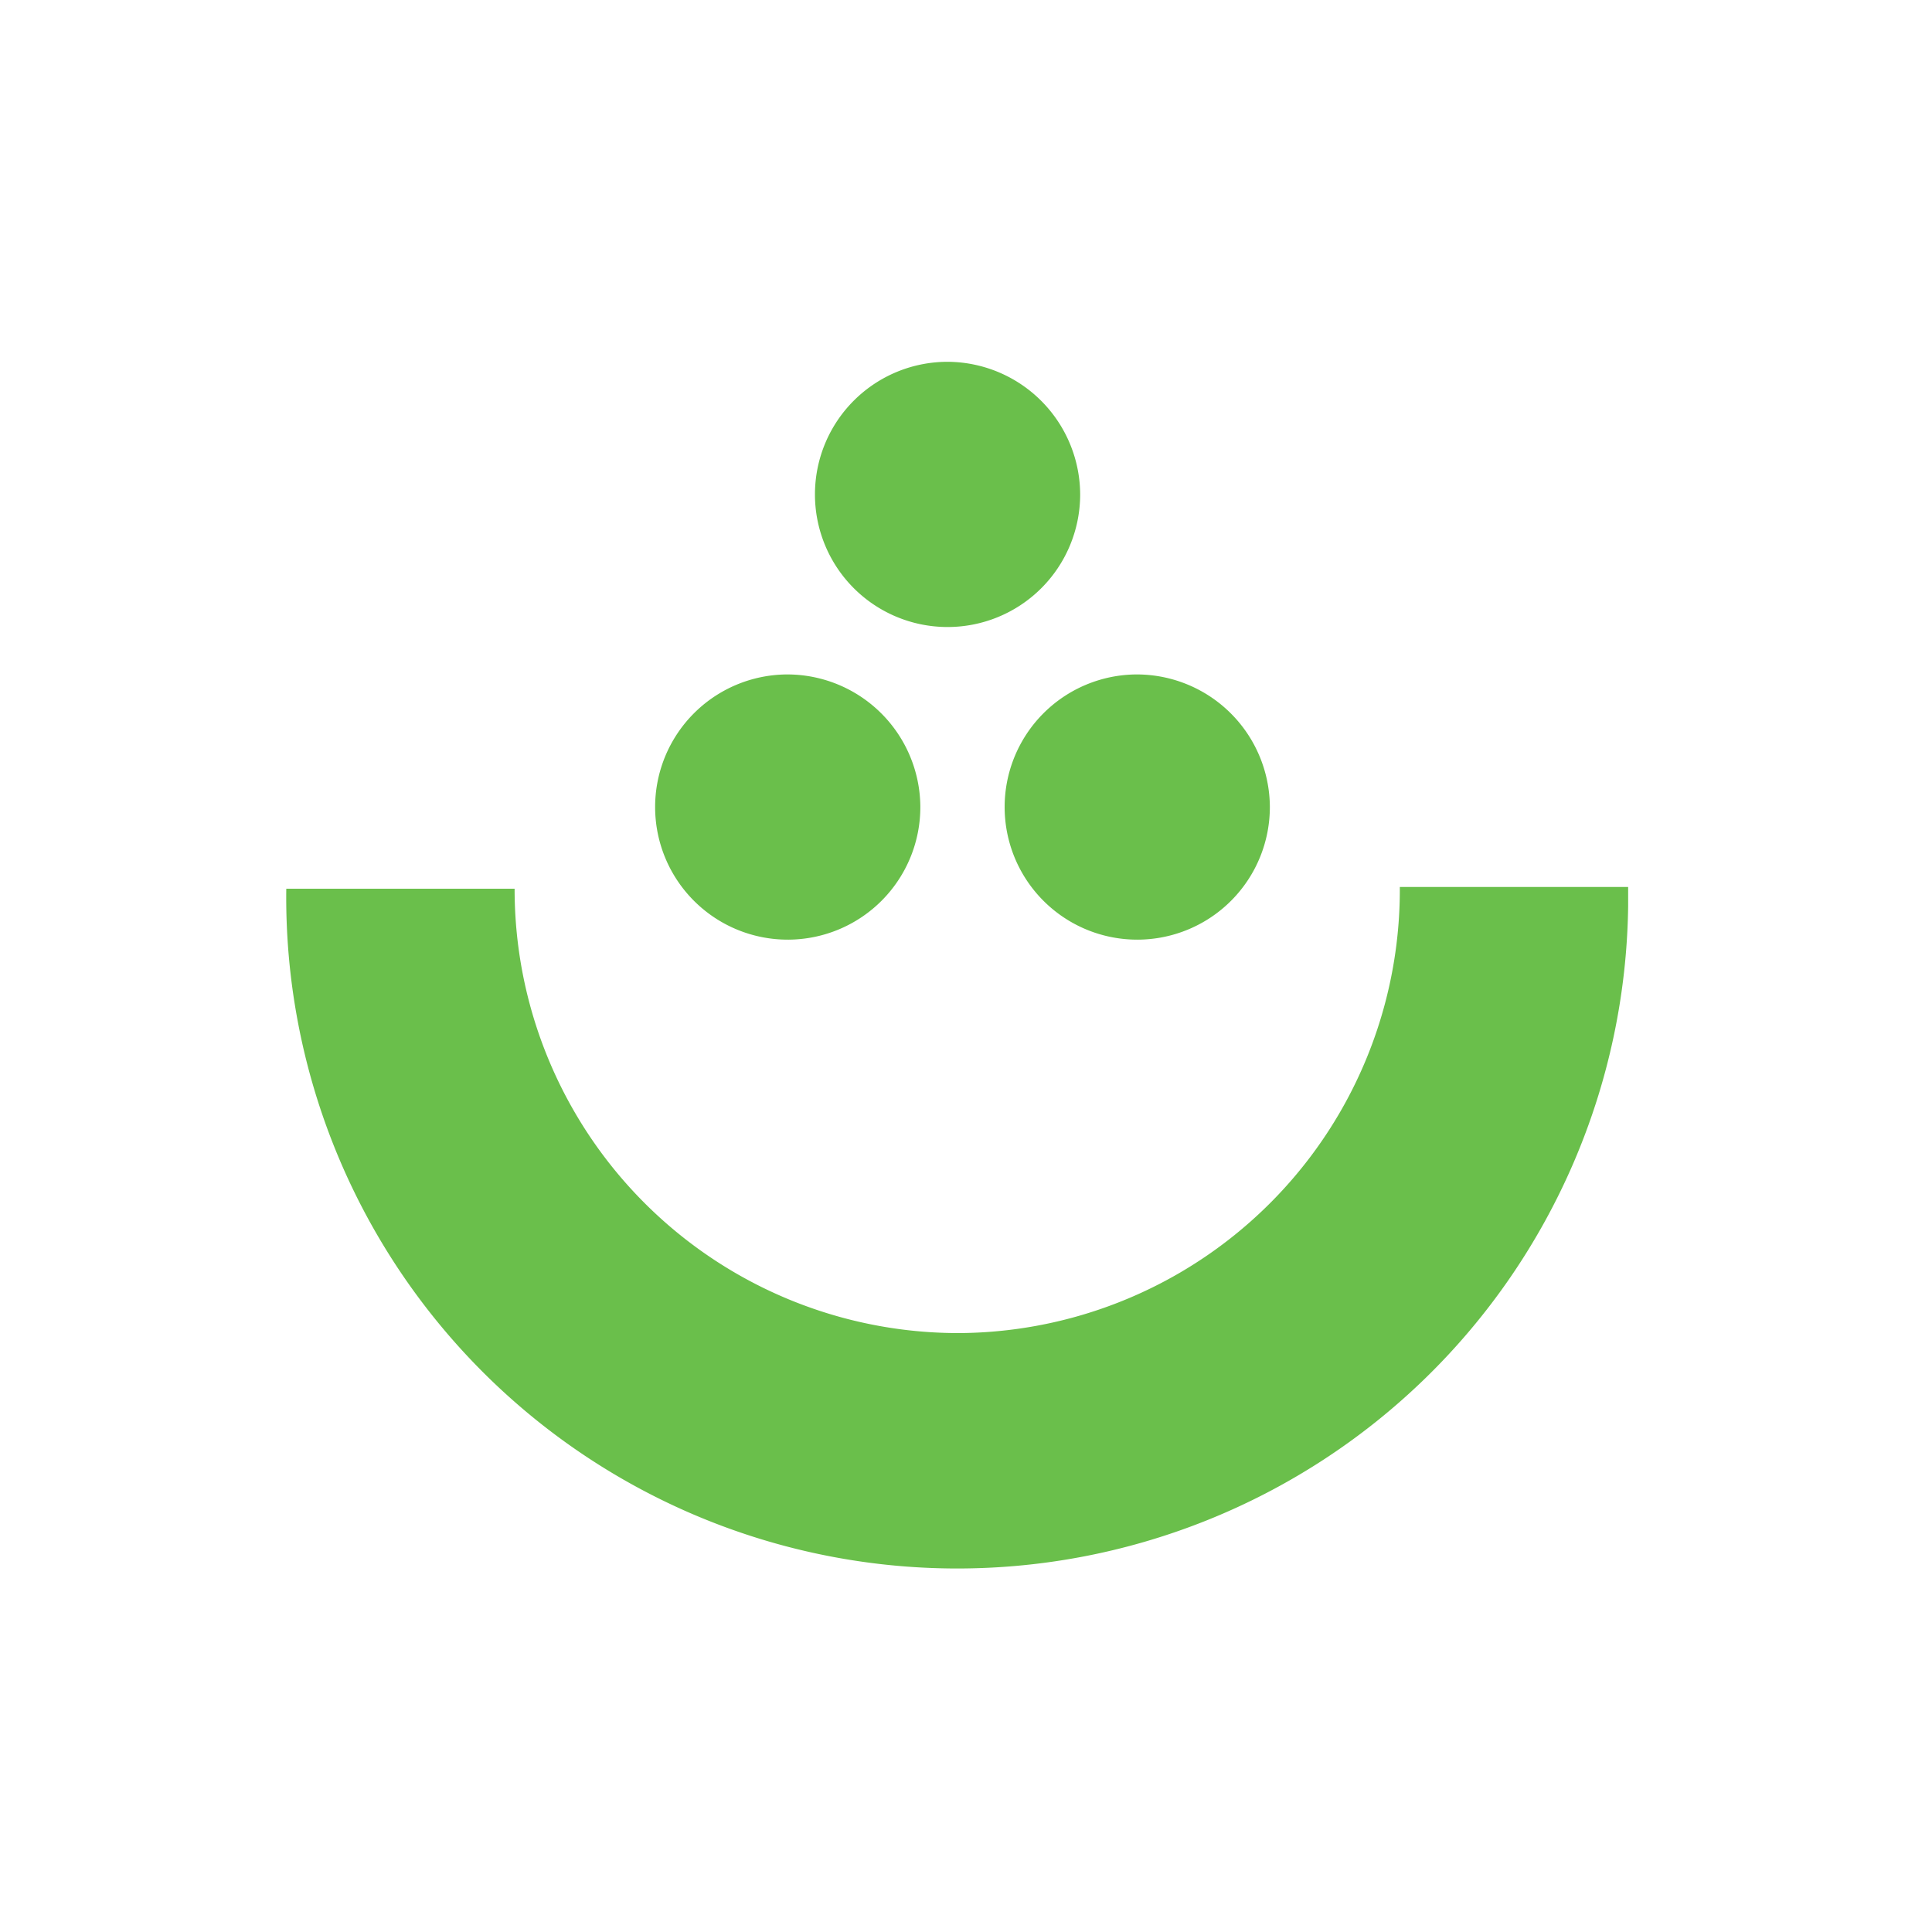 <svg id="Layer_1" data-name="Layer 1" xmlns="http://www.w3.org/2000/svg" viewBox="0 0 110 110"><defs><style>.cls-1{fill:#6abf4b;}</style></defs><path class="cls-1" d="M52.4,45.9a7.55,7.55,0,1,1-7.6-7.5A7.58,7.58,0,0,1,52.4,45.9Z"/><path class="cls-1" d="M72.3,45.9a7.55,7.55,0,1,1-7.6-7.5A7.58,7.58,0,0,1,72.3,45.9Z"/><path class="cls-1" d="M61.5,28.2A7.55,7.55,0,1,1,54,20.6a7.58,7.58,0,0,1,7.5,7.6Z"/><path class="cls-1" d="M54.6,75.9A25.27,25.27,0,0,1,29.3,50.6h-13a38.2,38.2,0,1,0,76.4,1V50.5h-13A25.24,25.24,0,0,1,54.6,75.9Z"/></svg>